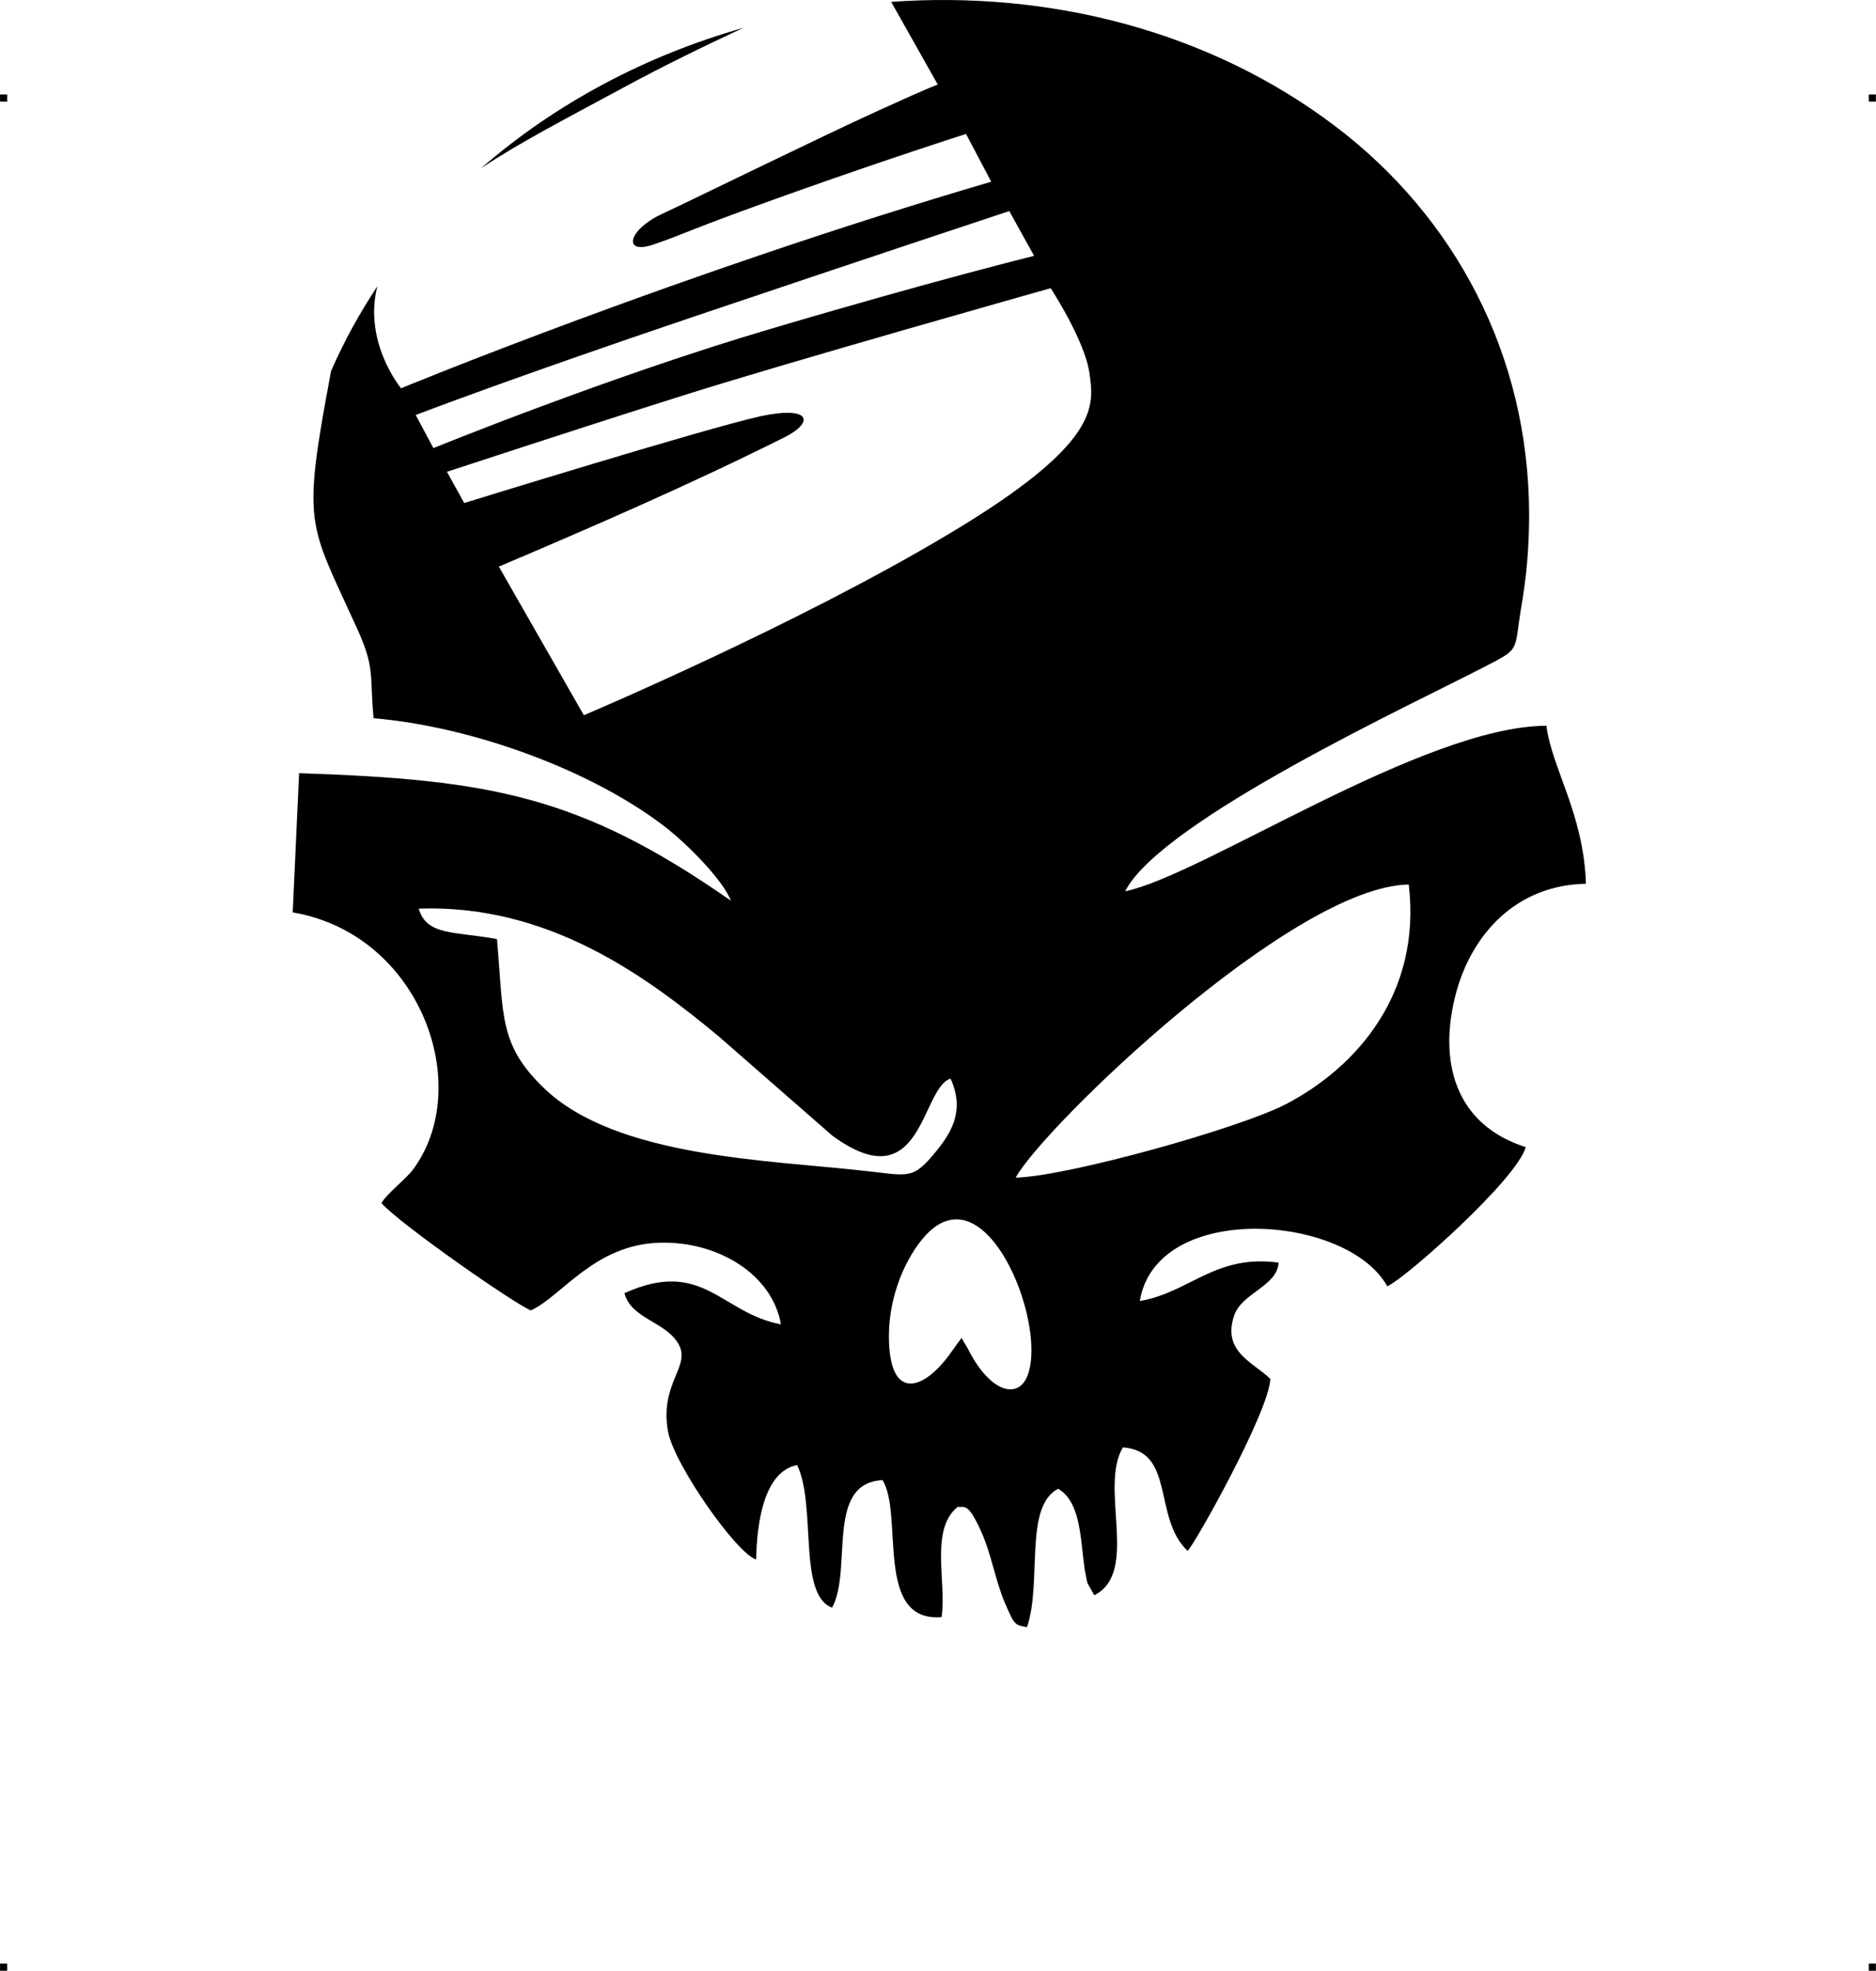 <?xml version="1.0" encoding="UTF-8"?> <!-- Creator: CorelDRAW X7 --> <?xml-stylesheet href="cap-mort-seat.css" type="text/css"?> <svg xmlns="http://www.w3.org/2000/svg" xmlns:xlink="http://www.w3.org/1999/xlink" xml:space="preserve" width="4.994in" height="5.245in" version="1.1" style="shape-rendering:geometricPrecision; text-rendering:geometricPrecision; image-rendering:optimizeQuality; fill-rule:evenodd; clip-rule:evenodd" viewBox="0 0 4987 5238"> <g id="Layer_x0020_1">  <g id="_781402704"> <rect class="fil0" y="251" width="18.947" height="19.054"></rect> <rect class="fil0" x="4968" y="251" width="18.947" height="19.054"></rect> <rect class="fil0" y="5219" width="18.947" height="19.054"></rect> <rect class="fil0" x="4968" y="5219" width="18.947" height="19.054"></rect> </g> <path class="fil1" d="M1105 1103l47 88c0,0 469,-191 897,-317 428,-127 700,-194 700,-194l-66 -119c0,0 -345,114 -834,279 -489,165 -744,263 -744,263zm-225 -117c-78,416 -61,398 68,682 50,109 34,125 45,241 263,22 587,140 783,295 49,39 144,132 167,190 -400,-279 -639,-322 -1148,-339l-17 370c341,58 485,465 318,686 -16,21 -73,67 -82,87 48,54 345,262 397,285 82,-37 169,-176 344,-180 150,-4 297,81 321,217 -160,-30 -207,-177 -416,-83 17,68 108,75 143,134 36,61 -51,104 -27,235 17,88 182,323 234,339 2,-99 21,-234 109,-251 52,107 1,345 93,379 55,-101 -19,-331 134,-339 57,91 -23,379 157,364 14,-92 -32,-233 43,-293 17,3 26,-15 62,65 27,59 38,130 62,187 28,67 29,61 60,68 41,-119 -9,-321 83,-368 60,35 59,133 70,211 1,5 7,39 8,40l18 32c121,-61 12,-285 76,-393 140,10 79,187 172,275 16,-12 217,-370 220,-457 -46,-45 -129,-72 -96,-169 21,-60 114,-77 118,-140 -169,-23 -235,79 -369,102 44,-267 551,-232 658,-39 50,-23 344,-284 368,-370 -191,-61 -232,-231 -186,-407 42,-160 162,-290 346,-293 -6,-187 -91,-307 -105,-420 -327,1 -913,397 -1120,440 96,-189 776,-503 954,-596 99,-51 79,-39 99,-159 14,-80 21,-159 21,-247 -1,-426 -199,-792 -516,-1032 -337,-255 -763,-360 -1180,-330l124 220c0,0 -7,0 -158,69 -150,68 -492,236 -578,276 -87,41 -103,108 -20,80 82,-28 91,-38 360,-134 270,-96 471,-160 471,-160l67 127c-828,243 -1569,549 -1569,549 0,0 -101,-122 -63,-271 -47,71 -88,145 -123,225zm1096 -912c-257,73 -497,199 -697,373 102,-68 228,-133 376,-213 105,-57 218,-112 321,-160zm-650 1432l226 395c0,0 561,-237 969,-481 408,-243 387,-342 375,-429 -13,-88 -103,-225 -103,-225 0,0 -696,196 -980,286 -285,90 -625,202 -625,202l46 83c0,0 643,-199 789,-231 133,-28 142,16 63,56 -250,125 -508,237 -760,344zm1037 2045c0,175 91,144 159,52l34 -47 16 27c59,119 137,140 161,69 49,-142 -113,-542 -273,-368 -51,56 -97,158 -97,267zm337 -421c136,-3 592,-130 718,-195 192,-100 361,-298 327,-584 -308,4 -972,645 -1045,779zm-1379 -634c18,204 4,281 127,398 191,182 592,189 850,218 121,13 128,25 193,-55 41,-51 73,-108 36,-190 -79,23 -74,328 -315,151l-301 -263c-193,-160 -452,-352 -798,-340 21,73 96,60 208,81z"></path> </g> </svg> 